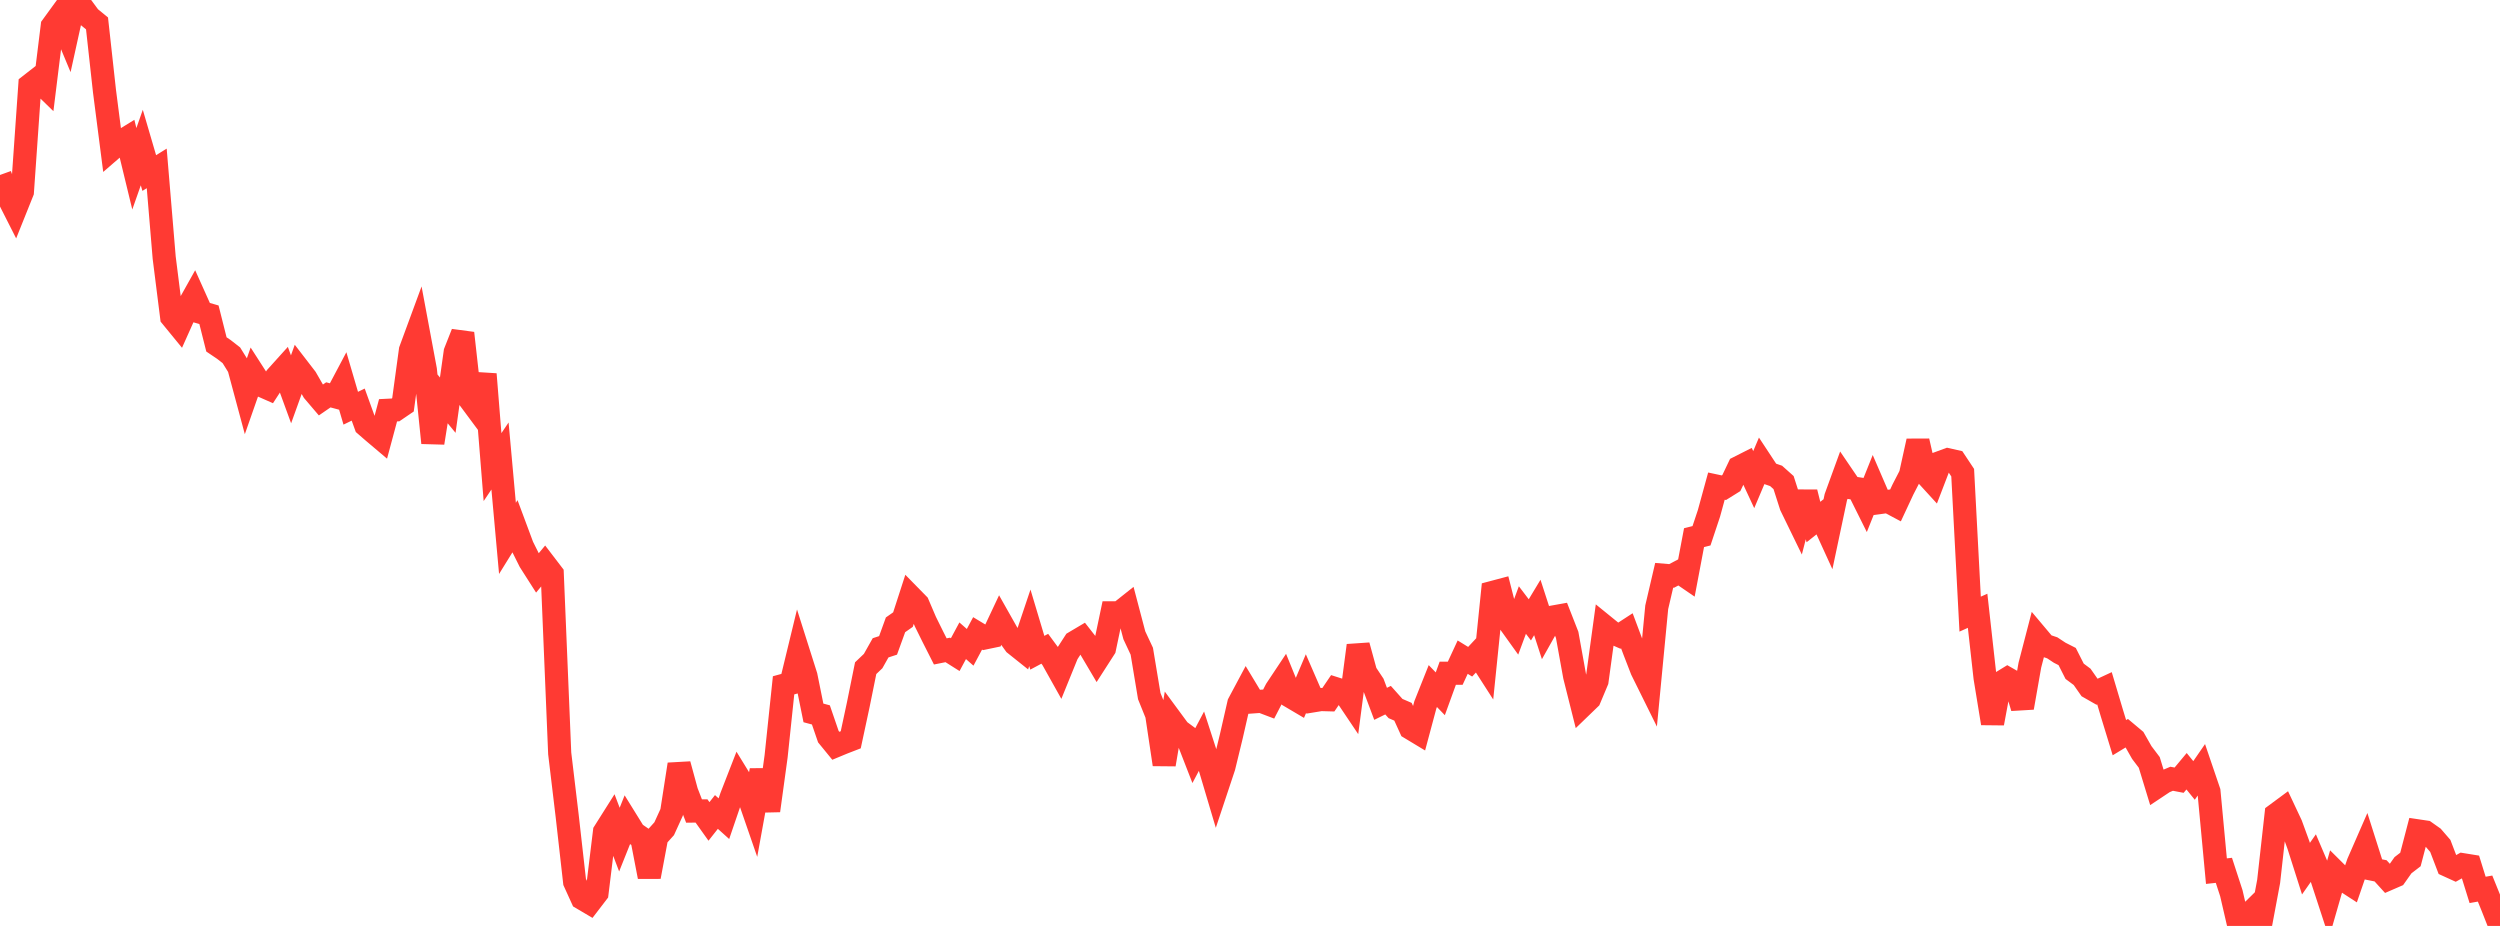 <?xml version="1.0" standalone="no"?>
<!DOCTYPE svg PUBLIC "-//W3C//DTD SVG 1.1//EN" "http://www.w3.org/Graphics/SVG/1.1/DTD/svg11.dtd">

<svg width="135" height="50" viewBox="0 0 135 50" preserveAspectRatio="none" 
  xmlns="http://www.w3.org/2000/svg"
  xmlns:xlink="http://www.w3.org/1999/xlink">


<polyline points="0.0, 9.448 0.403, 10.565 0.806, 11.36 1.209, 10.355 1.612, 4.601 2.015, 4.286 2.418, 4.678 2.821, 1.414 3.224, 0.86 3.627, 1.828 4.03, 0.0 4.433, 0.389 4.836, 0.934 5.239, 1.264 5.642, 4.919 6.045, 8.05 6.448, 7.701 6.851, 7.453 7.254, 9.115 7.657, 7.968 8.06, 9.344 8.463, 9.094 8.866, 13.912 9.269, 17.11 9.672, 17.602 10.075, 16.702 10.478, 15.982 10.881, 16.88 11.284, 16.996 11.687, 18.598 12.09, 18.87 12.493, 19.184 12.896, 19.832 13.299, 21.331 13.701, 20.182 14.104, 20.809 14.507, 20.987 14.91, 20.368 15.313, 19.921 15.716, 21.024 16.119, 19.903 16.522, 20.426 16.925, 21.126 17.328, 21.599 17.731, 21.322 18.134, 21.43 18.537, 20.67 18.94, 22.044 19.343, 21.848 19.746, 22.964 20.149, 23.314 20.552, 23.655 20.955, 22.155 21.358, 22.135 21.761, 21.86 22.164, 18.908 22.567, 17.814 22.97, 19.974 23.373, 23.914 23.776, 21.39 24.179, 21.879 24.582, 19.011 24.985, 17.991 25.388, 21.599 25.791, 22.142 26.194, 20.206 26.597, 25.224 27.0, 24.624 27.403, 29.073 27.806, 28.422 28.209, 29.504 28.612, 30.311 29.015, 30.943 29.418, 30.459 29.821, 30.986 30.224, 40.682 30.627, 44.055 31.03, 47.622 31.433, 48.509 31.836, 48.747 32.239, 48.221 32.642, 44.918 33.045, 44.28 33.448, 45.339 33.851, 44.33 34.254, 44.98 34.657, 45.259 35.06, 47.345 35.463, 45.197 35.866, 44.751 36.269, 43.867 36.672, 41.275 37.075, 42.753 37.478, 43.796 37.881, 43.791 38.284, 44.357 38.687, 43.846 39.09, 44.209 39.493, 43.028 39.896, 41.992 40.299, 42.649 40.701, 43.812 41.104, 41.593 41.507, 43.775 41.91, 40.842 42.313, 37.007 42.716, 36.897 43.119, 35.234 43.522, 36.506 43.925, 38.497 44.328, 38.605 44.731, 39.779 45.134, 40.272 45.537, 40.105 45.94, 39.949 46.343, 38.071 46.746, 36.082 47.149, 35.698 47.552, 34.982 47.955, 34.851 48.358, 33.74 48.761, 33.458 49.164, 32.213 49.567, 32.624 49.97, 33.566 50.373, 34.381 50.776, 35.177 51.179, 35.096 51.582, 35.35 51.985, 34.601 52.388, 34.956 52.791, 34.202 53.194, 34.445 53.597, 34.361 54.0, 33.505 54.403, 34.219 54.806, 34.78 55.209, 35.102 55.612, 33.902 56.015, 35.248 56.418, 35.033 56.821, 35.579 57.224, 36.299 57.627, 35.307 58.03, 34.683 58.433, 34.444 58.836, 34.959 59.239, 35.641 59.642, 35.014 60.045, 33.095 60.448, 33.095 60.851, 32.775 61.254, 34.305 61.657, 35.166 62.06, 37.59 62.463, 38.589 62.866, 41.28 63.269, 38.901 63.672, 39.448 64.075, 39.746 64.478, 40.783 64.881, 40.021 65.284, 41.266 65.687, 42.621 66.09, 41.409 66.493, 39.752 66.896, 37.987 67.299, 37.232 67.701, 37.898 68.104, 37.869 68.507, 38.022 68.91, 37.242 69.313, 36.636 69.716, 37.627 70.119, 37.865 70.522, 36.914 70.925, 37.841 71.328, 37.775 71.731, 37.786 72.134, 37.193 72.537, 37.321 72.94, 37.921 73.343, 34.857 73.746, 36.329 74.149, 36.935 74.552, 38.007 74.955, 37.809 75.358, 38.261 75.761, 38.435 76.164, 39.319 76.567, 39.562 76.97, 38.058 77.373, 37.047 77.776, 37.465 78.179, 36.356 78.582, 36.355 78.985, 35.486 79.388, 35.734 79.791, 35.302 80.194, 35.93 80.597, 31.993 81.0, 31.886 81.403, 33.468 81.806, 34.03 82.209, 32.942 82.612, 33.472 83.015, 32.803 83.418, 34.045 83.821, 33.327 84.224, 33.255 84.627, 34.285 85.03, 36.513 85.433, 38.118 85.836, 37.729 86.239, 36.769 86.642, 33.821 87.045, 34.148 87.448, 34.325 87.851, 34.063 88.254, 35.138 88.657, 36.179 89.06, 36.993 89.463, 32.793 89.866, 31.066 90.269, 31.1 90.672, 30.887 91.075, 31.163 91.478, 29.033 91.881, 28.932 92.284, 27.72 92.687, 26.25 93.09, 26.336 93.493, 26.085 93.896, 25.24 94.299, 25.036 94.701, 25.9 95.104, 24.948 95.507, 25.56 95.91, 25.699 96.313, 26.059 96.716, 27.317 97.119, 28.145 97.522, 26.584 97.925, 28.191 98.328, 27.871 98.731, 28.753 99.134, 26.849 99.537, 25.742 99.94, 26.335 100.343, 26.396 100.746, 27.205 101.149, 26.198 101.552, 27.131 101.955, 27.077 102.358, 27.292 102.761, 26.428 103.164, 25.647 103.567, 23.818 103.97, 25.582 104.373, 26.023 104.776, 24.974 105.179, 24.826 105.582, 24.917 105.985, 25.524 106.388, 33.163 106.791, 32.982 107.194, 36.598 107.597, 39.059 108.0, 36.892 108.403, 36.645 108.806, 36.875 109.209, 38.215 109.612, 35.922 110.015, 34.369 110.418, 34.848 110.821, 34.982 111.224, 35.248 111.627, 35.453 112.03, 36.249 112.433, 36.549 112.836, 37.124 113.239, 37.354 113.642, 37.167 114.045, 38.519 114.448, 39.835 114.851, 39.59 115.254, 39.928 115.657, 40.637 116.06, 41.17 116.463, 42.491 116.866, 42.223 117.269, 42.053 117.672, 42.13 118.075, 41.647 118.478, 42.144 118.881, 41.559 119.284, 42.743 119.687, 47.042 120.09, 46.998 120.493, 48.235 120.896, 49.976 121.299, 49.514 121.701, 49.119 122.104, 49.748 122.507, 47.596 122.91, 43.98 123.313, 43.682 123.716, 44.538 124.119, 45.641 124.522, 46.907 124.925, 46.332 125.328, 47.276 125.731, 48.507 126.134, 47.106 126.537, 47.506 126.94, 47.768 127.343, 46.599 127.746, 45.676 128.149, 46.944 128.552, 47.025 128.955, 47.468 129.358, 47.293 129.761, 46.722 130.164, 46.412 130.567, 44.868 130.97, 44.928 131.373, 45.213 131.776, 45.679 132.179, 46.733 132.582, 46.917 132.985, 46.693 133.388, 46.758 133.791, 48.054 134.194, 47.983 134.597, 48.977 135.0, 50.0" fill="none" stroke="#ff3a33" stroke-width="1.25"/>

</svg>